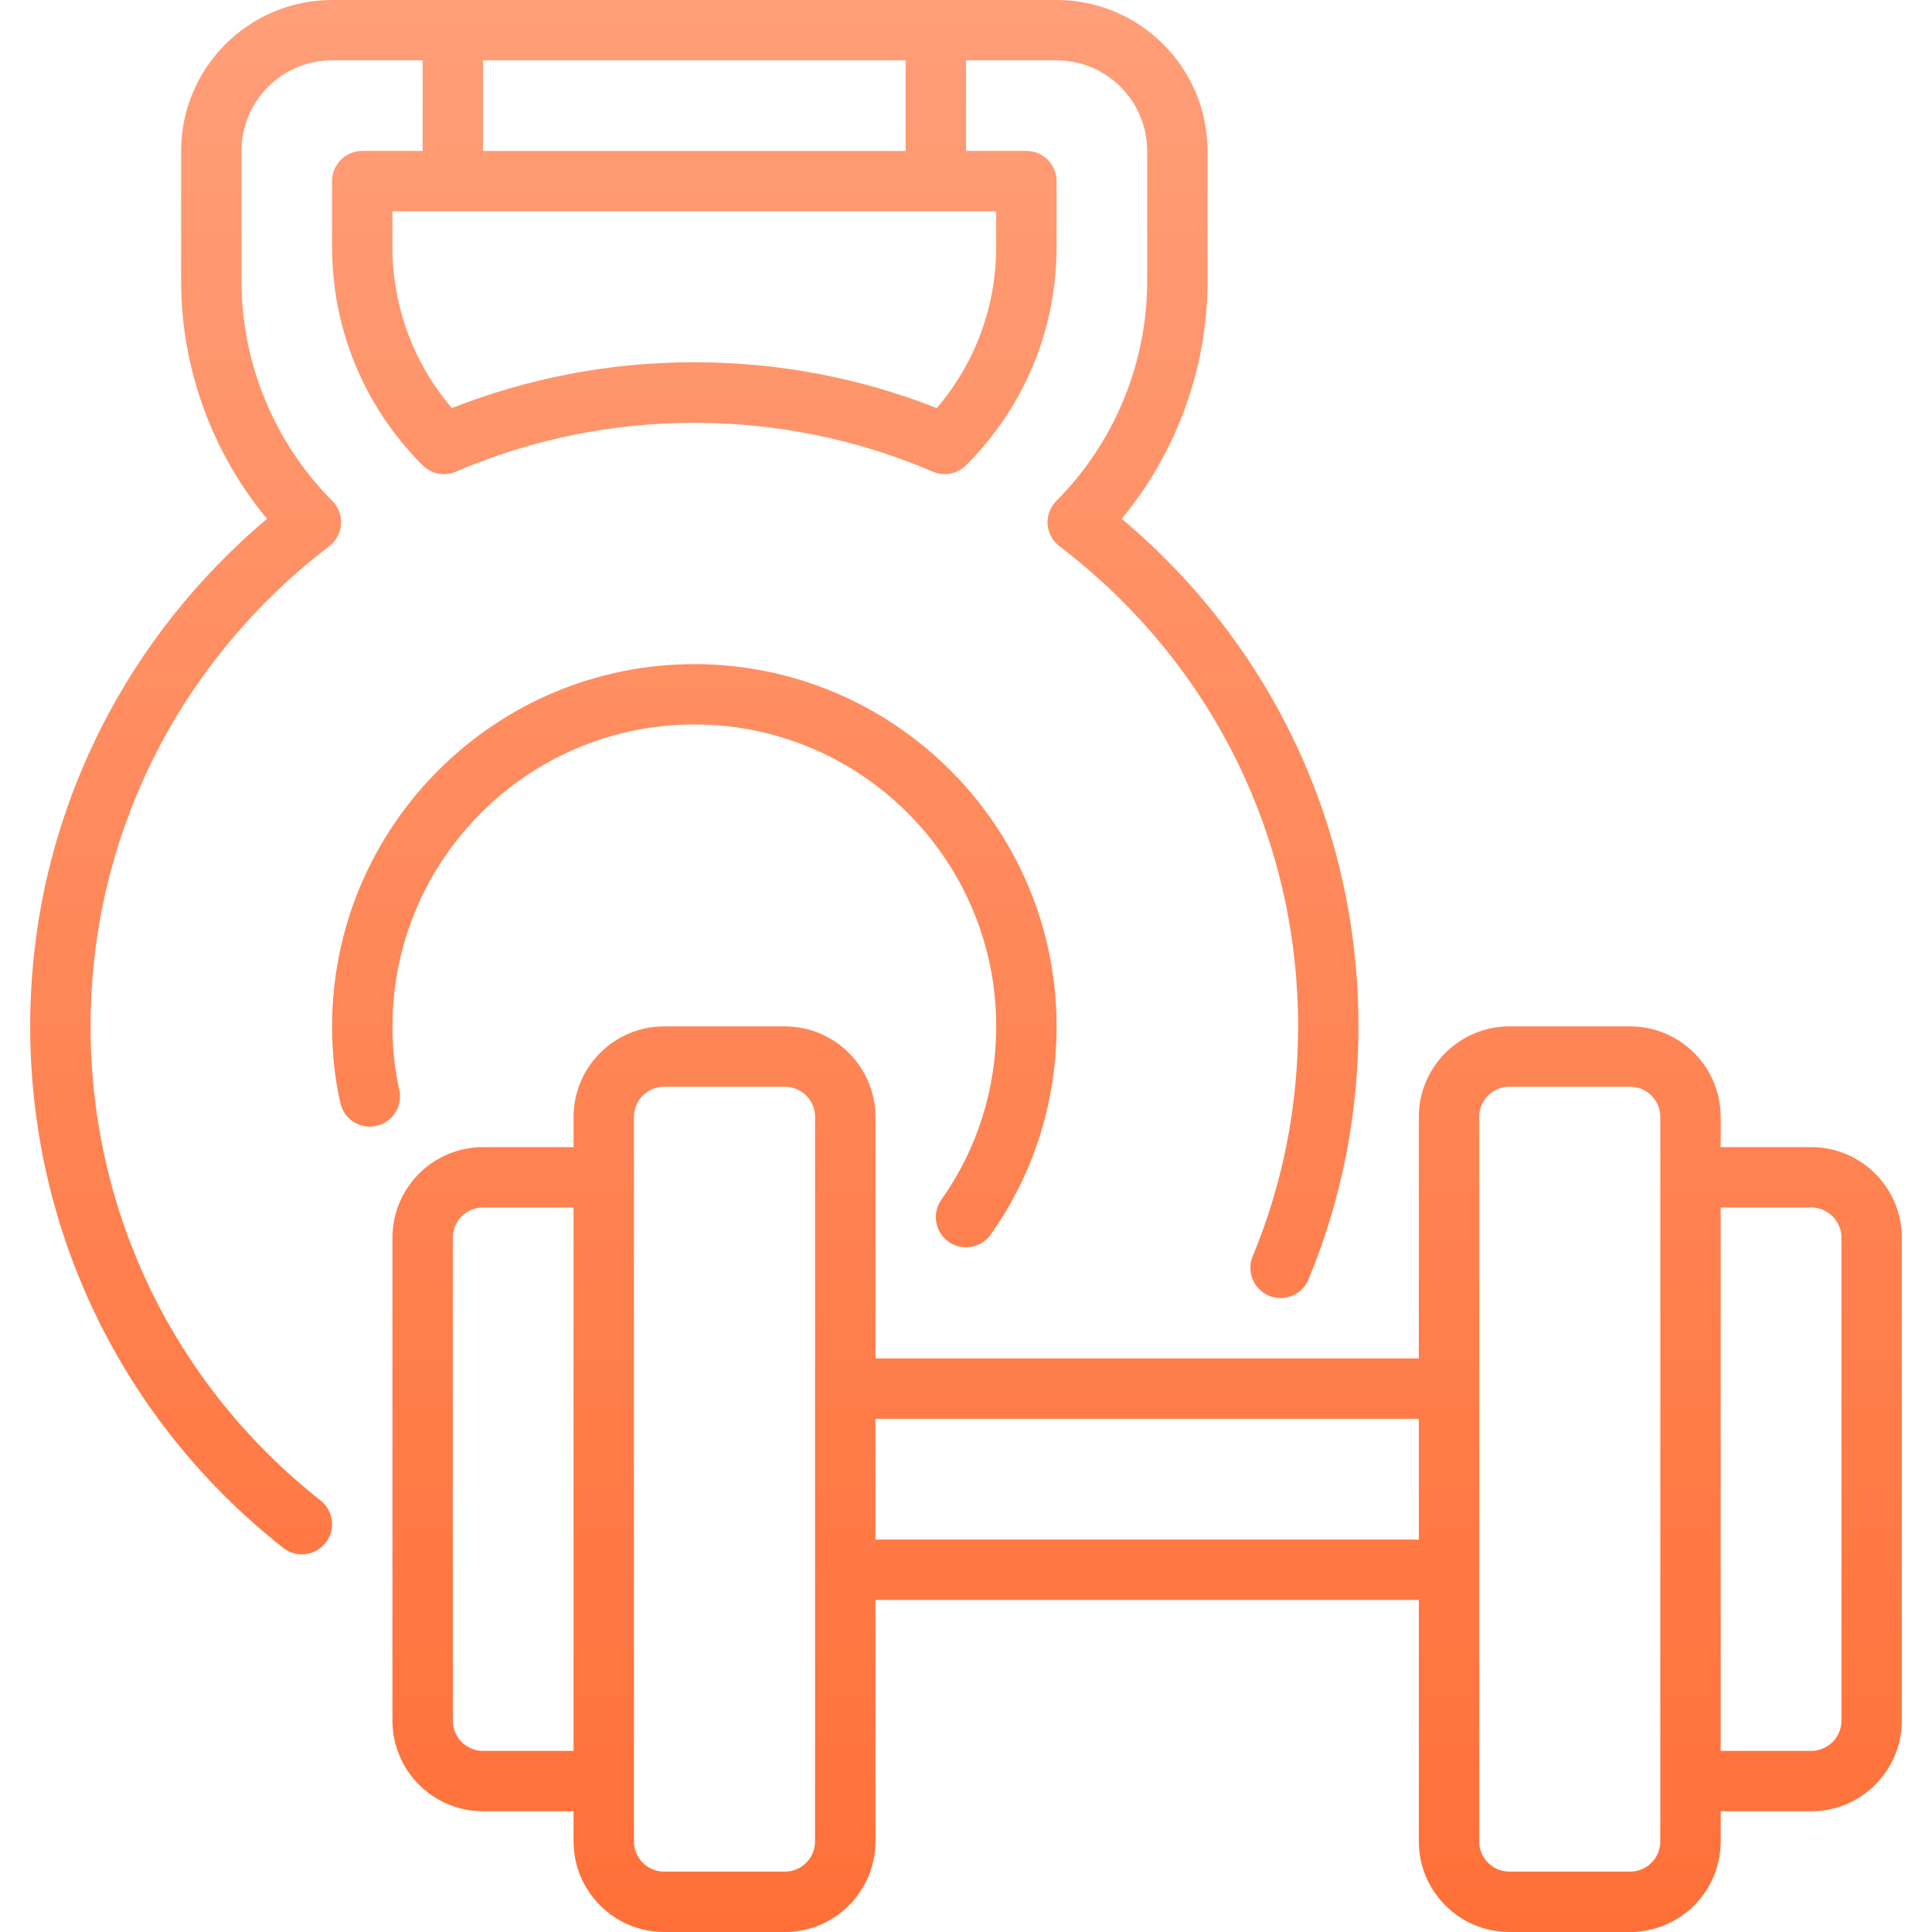 <svg xmlns="http://www.w3.org/2000/svg" viewBox="0 0 64 64" id="Kettlebell"><defs><linearGradient id="a" x1="32" x2="32" y1="64" y2="0" gradientUnits="userSpaceOnUse"><stop offset=".001" stop-color="#ff7038" class="stopColorffd255 svgShape"></stop><stop offset=".999" stop-color="#ff9e78" class="stopColorff78dc svgShape"></stop></linearGradient></defs><path fill="url(#a)" d="m3,34c0-3.157.725-6.191,2.151-9.018,1.354-2.667,3.343-5.049,5.755-6.887.229-.175.372-.44.392-.729.02-.288-.087-.57-.291-.774-1.911-1.912-3.007-4.559-3.007-7.263v-4.33c0-1.654,1.346-3,3-3h3v3h-2c-.553,0-1,.448-1,1v2.172c0,2.736,1.065,5.308,3,7.242.29.291.727.373,1.103.211,5.012-2.157,10.783-2.157,15.795,0,.128.055.262.082.396.082.26,0,.516-.102.707-.293,1.935-1.935,3-4.506,3-7.242v-2.172c0-.552-.447-1-1-1h-2v-3h3c1.654,0,3,1.346,3,3v4.33c0,2.704-1.096,5.351-3.007,7.263-.204.204-.311.486-.291.774.02.288.162.553.392.728,5.024,3.828,7.906,9.625,7.906,15.905,0,2.649-.506,5.211-1.504,7.617-.212.51.03,1.095.541,1.307.508.211,1.094-.03,1.307-.541,1.099-2.649,1.656-5.47,1.656-8.383,0-6.546-2.845-12.615-7.844-16.815,1.818-2.19,2.844-4.996,2.844-7.854v-4.33c0-2.757-2.243-5-5-5H11c-2.757,0-5,2.243-5,5v4.33c0,2.859,1.025,5.665,2.845,7.855-2.27,1.913-4.15,4.277-5.478,6.894-1.57,3.11-2.367,6.448-2.367,9.921,0,6.779,3.055,13.076,8.381,17.275.184.145.401.215.618.215.296,0,.589-.13.786-.381.342-.434.268-1.062-.166-1.404-4.842-3.818-7.619-9.542-7.619-15.705Zm30-25.828c0,1.981-.694,3.856-1.969,5.346-2.563-1.008-5.262-1.518-8.031-1.518s-5.468.51-8.031,1.518c-1.274-1.49-1.969-3.365-1.969-5.346v-1.172h20v1.172Zm-3-6.172v3h-14v-3h14ZM12.471,37.295c-.538.125-1.074-.215-1.196-.754-.185-.816-.274-1.647-.274-2.541,0-6.617,5.383-12,12-12s12,5.383,12,12c0,2.494-.755,4.879-2.184,6.897-.195.275-.504.422-.817.422-.199,0-.401-.06-.577-.184-.45-.319-.558-.943-.238-1.394,1.188-1.679,1.816-3.665,1.816-5.742,0-5.514-4.486-10-10-10s-10,4.486-10,10c0,.743.073,1.43.226,2.099.122.539-.216,1.074-.755,1.196Zm47.529.705h-3v-1c0-1.654-1.346-3-3-3h-4c-1.654,0-3,1.346-3,3v8h-18v-8c0-1.654-1.346-3-3-3h-4c-1.654,0-3,1.346-3,3v1h-3c-1.654,0-3,1.346-3,3v16c0,1.654,1.346,3,3,3h3v1c0,1.654,1.346,3,3,3h4c1.654,0,3-1.346,3-3v-8h18v8c0,1.654,1.346,3,3,3h4c1.654,0,3-1.346,3-3v-1h3c1.654,0,3-1.346,3-3v-16c0-1.654-1.346-3-3-3Zm-44,20c-.552,0-1-.449-1-1v-16c0-.551.448-1,1-1h3v18h-3Zm11,3c0,.551-.448,1-1,1h-4c-.552,0-1-.449-1-1v-24c0-.551.448-1,1-1h4c.552,0,1,.449,1,1v24Zm2-10v-4h18v4h-18Zm26,10c0,.551-.448,1-1,1h-4c-.552,0-1-.449-1-1v-24c0-.551.448-1,1-1h4c.552,0,1,.449,1,1v24Zm6-4c0,.551-.448,1-1,1h-3v-18h3c.552,0,1,.449,1,1v16Z"></path></svg>